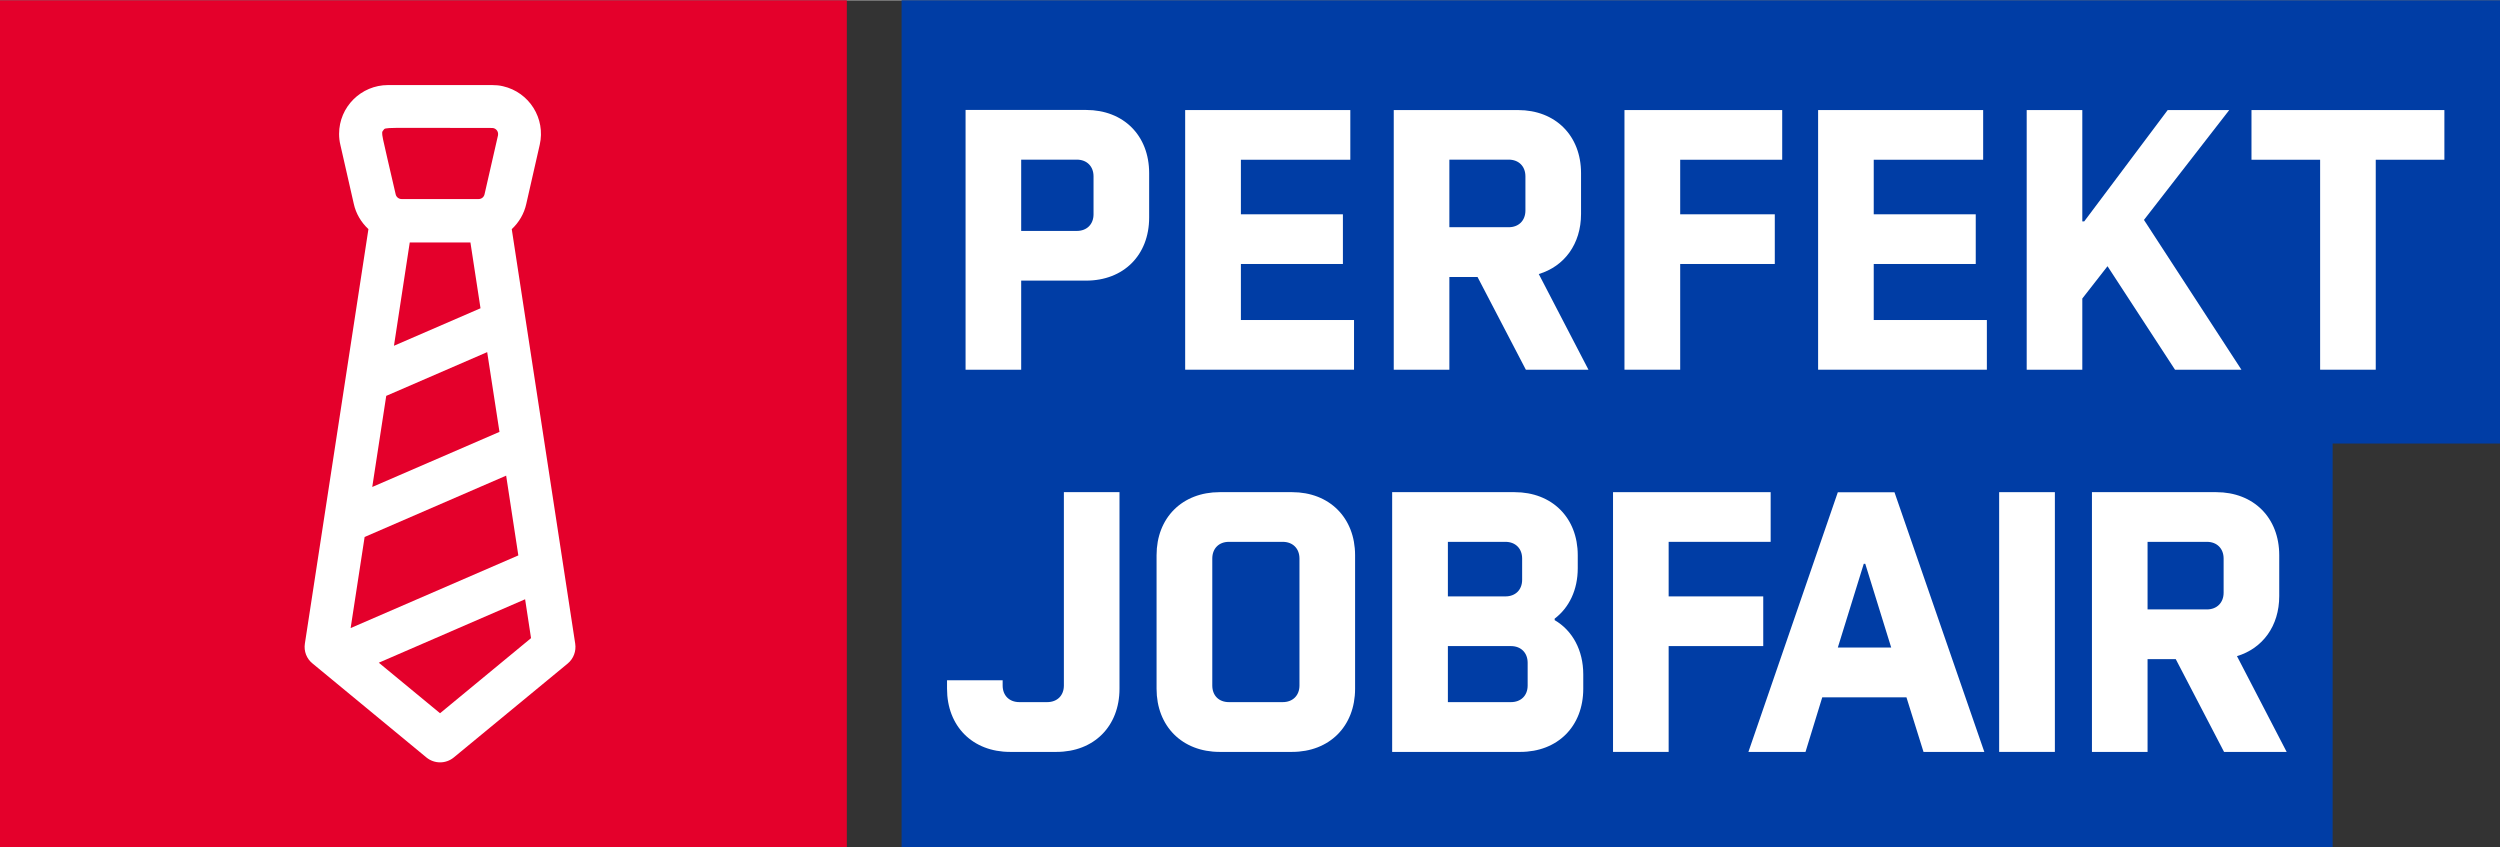 <svg xmlns="http://www.w3.org/2000/svg" xml:space="preserve" width="236px" height="80px" version="1.1" shape-rendering="geometricPrecision" text-rendering="geometricPrecision" image-rendering="optimizeQuality" fill-rule="evenodd" clip-rule="evenodd" viewBox="0 0 236 79.94">
  <rect x="0" y="0" width="236" height="79.94" fill="#333333" stroke="none"/>
  <g id="Jobfair_colour_pv.svg">
    <rect id="rect4" fill="#E4002B" width="79.94" height="79.94"/>
    <path id="path6" fill="white" d="M54.3 60.73l-5.99 -39.13c0.69,-0.64 1.17,-1.47 1.37,-2.38l1.27 -5.58c0.57,-2.48 -0.98,-4.96 -3.47,-5.53 -0.33,-0.08 -0.68,-0.11 -1.03,-0.11l-9.82 0c-2.54,0 -4.62,2.06 -4.62,4.61 0,0.35 0.04,0.7 0.12,1.03l1.27 5.58c0.2,0.91 0.69,1.74 1.38,2.38l-6 39.13c-0.11,0.71 0.16,1.42 0.72,1.87l10.76 8.88c0.75,0.61 1.82,0.61 2.57,0l10.77 -8.88c0.54,-0.45 0.81,-1.16 0.7,-1.87zm-9.89 -37.86l0.95 6.2 -8.17 3.54 1.49 -9.75 5.73 0 0 0.01zm-7.95 14.47l9.53 -4.13 1.16 7.53 -12.01 5.2 1.32 -8.6zm-2.04 13.32l13.36 -5.79 1.15 7.53 -15.83 6.86 1.32 -8.6zm1.77 -38.4c0.25,-0.3 -0.42,-0.21 10.26,-0.21 0.32,0 0.57,0.26 0.57,0.57 0,0.05 -0.01,0.09 -0.01,0.13l-1.27 5.56c-0.06,0.27 -0.29,0.45 -0.56,0.45l-7.27 0c-0.26,0 -0.5,-0.18 -0.56,-0.45 -1.37,-5.98 -1.4,-5.75 -1.16,-6.05l0 0zm5.35 55.04l-5.78 -4.77 13.81 -5.99 0.56 3.67 -8.59 7.09z"/>
    <polygon id="polygon8" fill="#003DA5" points="236,0 236,41.84 220.2,41.84 220.2,79.94 85.11,79.94 85.11,0 "/>
    <path id="path10" fill="white" d="M91.15 10.35l11.38 0c3.54,0 5.95,2.42 5.95,5.96l0 4.2c0,3.54 -2.41,5.95 -5.95,5.95l-6.13 0 0 8.41 -5.25 0 0 -24.52zm5.25 11.42l5.25 0c0.95,0 1.58,-0.63 1.58,-1.57l0 -3.58c0,-0.95 -0.63,-1.58 -1.58,-1.58l-5.25 0 0 6.73z"/>
    <polygon id="path12" fill="white" points="127.47,15.05 117.14,15.05 117.14,20.2 126.77,20.2 126.77,24.89 117.14,24.89 117.14,30.18 127.82,30.18 127.82,34.87 111.88,34.87 111.88,10.36 127.47,10.36 "/>
    <path id="path14" fill="white" d="M139.48 26.12l-2.66 0 0 8.75 -5.25 0 0 -24.51 11.73 0c3.54,0 5.95,2.42 5.95,5.95l0 3.86c0,2.83 -1.57,4.94 -3.99,5.67l4.69 9.03 -5.91 0 -4.56 -8.75zm-2.66 -4.7l5.6 0c0.95,0 1.58,-0.63 1.58,-1.58l0 -3.22c0,-0.95 -0.63,-1.58 -1.58,-1.58l-5.6 0 0 6.38z"/>
    <polygon id="path16" fill="white" points="168.24,15.05 158.61,15.05 158.61,20.2 167.54,20.2 167.54,24.89 158.61,24.89 158.61,34.87 153.35,34.87 153.35,10.36 168.24,10.36 "/>
    <polygon id="path18" fill="white" points="187.21,15.05 176.88,15.05 176.88,20.2 186.51,20.2 186.51,24.89 176.88,24.89 176.88,30.18 187.56,30.18 187.56,34.87 171.63,34.87 171.63,10.36 187.21,10.36 "/>
    <polygon id="path20" fill="white" points="211.59,34.87 205.32,34.87 198.95,25.1 196.57,28.15 196.57,34.87 191.32,34.87 191.32,10.36 196.57,10.36 196.57,20.87 196.75,20.87 204.63,10.36 210.44,10.36 202.39,20.73 "/>
    <polygon id="path22" fill="white" points="219.02,15.05 212.54,15.05 212.54,10.36 230.75,10.36 230.75,15.05 224.27,15.05 224.27,34.87 219.02,34.87 "/>
    <path id="path24" fill="white" d="M89.4 64.19l5.25 0 0 0.49c0,0.95 0.63,1.57 1.58,1.57l2.62 0c0.95,0 1.58,-0.62 1.58,-1.57l0 -18.25 5.25 0 0 18.56c0,3.54 -2.41,5.96 -5.95,5.96l-4.38 0c-3.54,0 -5.95,-2.42 -5.95,-5.96l0 -0.8z"/>
    <path id="path26" fill="white" d="M115.14 70.95c-3.54,0 -5.96,-2.42 -5.96,-5.96l0 -12.61c0,-3.53 2.42,-5.95 5.96,-5.95l6.83 0c3.53,0 5.95,2.42 5.95,5.95l0 12.61c0,3.54 -2.42,5.96 -5.95,5.96l-6.83 0zm7.53 -6.27l0 -11.98c0,-0.95 -0.63,-1.58 -1.58,-1.58l-5.08 0c-0.95,0 -1.57,0.63 -1.57,1.58l0 11.98c0,0.95 0.62,1.57 1.57,1.57l5.08 0c0.95,0 1.58,-0.63 1.58,-1.57l0 0z"/>
    <path id="path28" fill="white" d="M148.94 52.38l0 1.23c0,2.03 -0.8,3.71 -2.18,4.76l0 0.14c1.68,0.98 2.7,2.84 2.7,5.12l0 1.36c0,3.54 -2.41,5.96 -5.95,5.96l-12.09 0 0 -24.52 11.56 0c3.54,0 5.96,2.42 5.96,5.95zm-12.26 -1.26l0 5.15 5.43 0c0.95,0 1.58,-0.62 1.58,-1.57l0 -2c0,-0.95 -0.63,-1.58 -1.58,-1.58l-5.43 0zm0 9.84l0 5.29 5.95 0c0.95,0 1.58,-0.62 1.58,-1.57l0 -2.14c0,-0.95 -0.63,-1.58 -1.58,-1.58l-5.95 0z"/>
    <polygon id="path30" fill="white" points="167.15,51.12 157.52,51.12 157.52,56.27 166.45,56.27 166.45,60.96 157.52,60.96 157.52,70.95 152.27,70.95 152.27,46.43 167.15,46.43 "/>
    <path id="path32" fill="white" d="M187.32 70.95l-5.74 0 -1.61 -5.15 -7.95 0 -1.58 5.15 -5.39 0 8.44 -24.51 5.35 0 8.48 24.51zm-11.24 -17.76l-0.14 0 -2.45 7.91 5.04 0 -2.45 -7.91z"/>
    <polygon id="path34" fill="white" points="193.98,70.95 188.72,70.95 188.72,46.43 193.98,46.43 "/>
    <path id="path36" fill="white" d="M205.39 62.19l-2.66 0 0 8.76 -5.25 0 0 -24.52 11.73 0c3.54,0 5.95,2.42 5.95,5.95l0 3.86c0,2.83 -1.57,4.94 -3.99,5.67l4.69 9.04 -5.91 0 -4.56 -8.76zm-2.66 -4.69l5.6 0c0.95,0 1.58,-0.64 1.58,-1.58l0 -3.22c0,-0.95 -0.63,-1.58 -1.58,-1.58l-5.6 0 0 6.38z"/>
  </g>
</svg>
